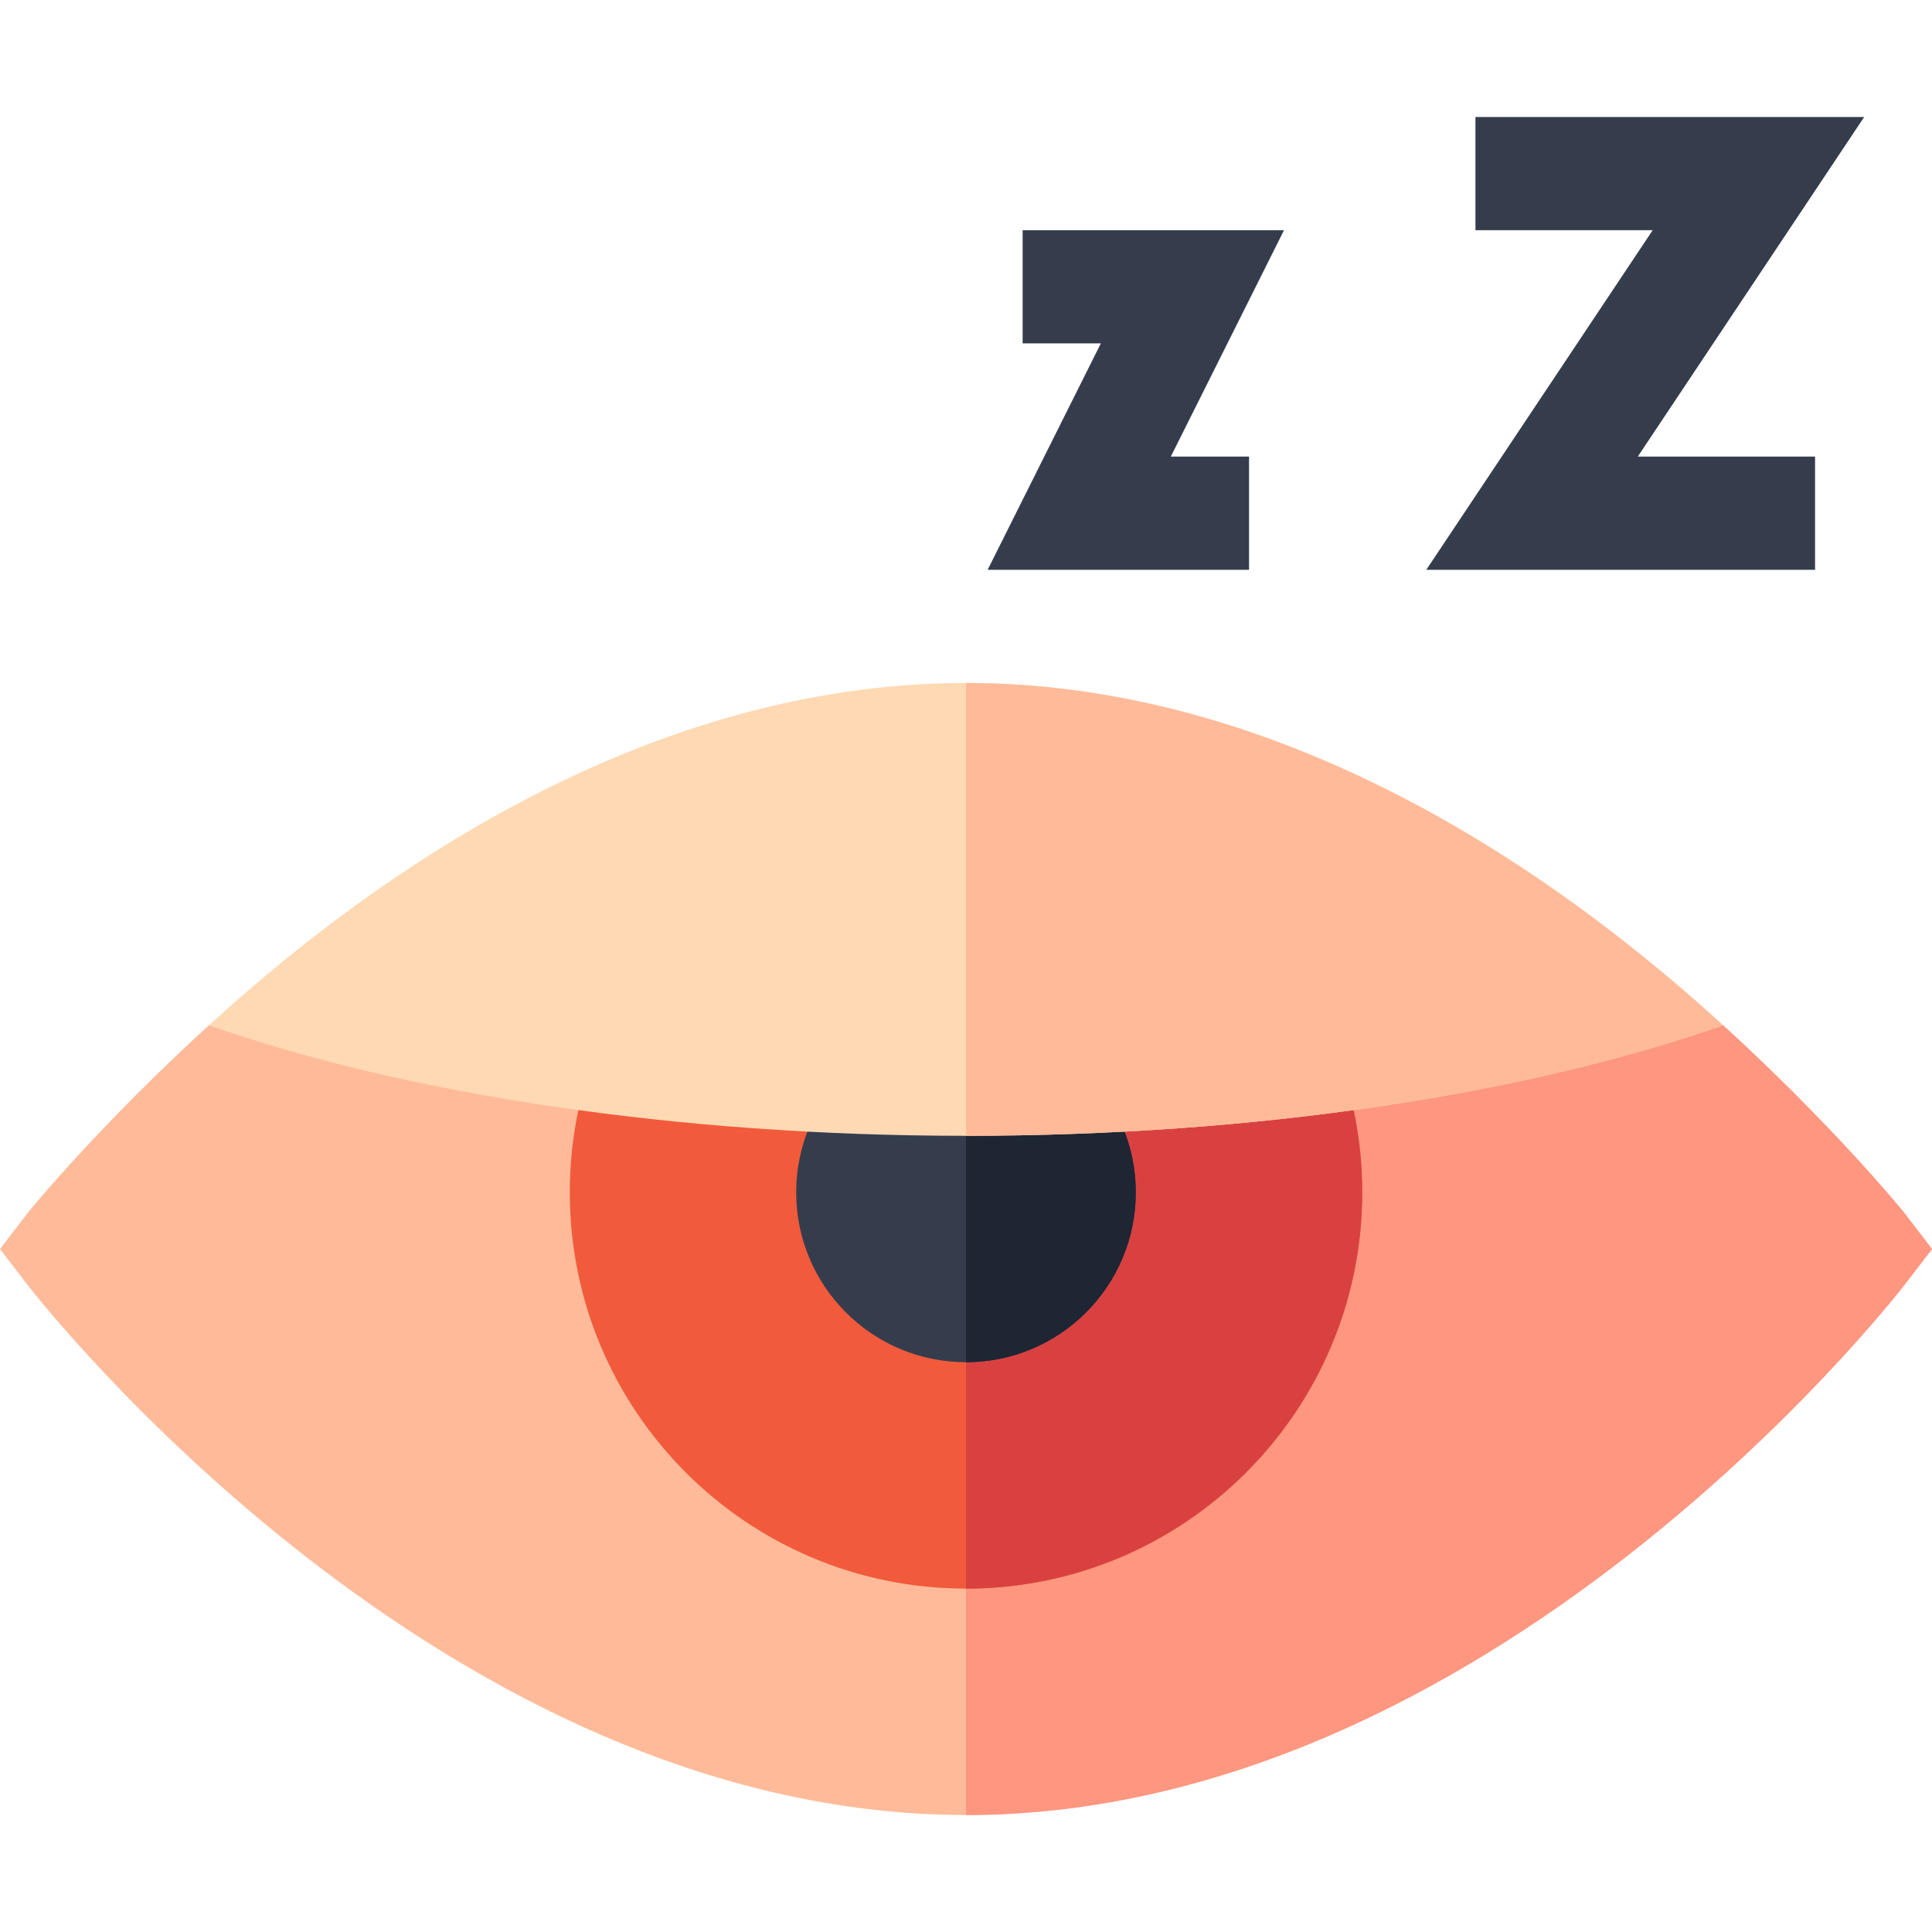 <svg width="64" height="64" viewBox="0 0 64 64" fill="none" xmlns="http://www.w3.org/2000/svg">
<g clip-path="url(#clip0)">
<path d="M63.125 40.234C62.909 39.953 60.629 37.203 57.078 33.962H32H6.922C3.371 37.203 1.091 39.953 0.875 40.234L0 41.375L0.875 42.516C1.428 43.235 14.706 60.125 32 60.125C49.294 60.125 62.572 43.235 63.125 42.516L64 41.375L63.125 40.234Z" fill="#FFBB99"/>
<path d="M63.125 42.516L64 41.375L63.125 40.234C62.909 39.953 60.629 37.203 57.078 33.962H32V60.125C49.294 60.125 62.572 43.235 63.125 42.516Z" fill="#FF9680"/>
<path d="M32 52.625C39.249 52.625 45.125 46.749 45.125 39.5C45.125 32.251 39.249 26.375 32 26.375C24.751 26.375 18.875 32.251 18.875 39.5C18.875 46.749 24.751 52.625 32 52.625Z" fill="#F25A3C"/>
<path d="M45.125 39.5C45.125 32.264 39.236 26.375 32 26.375V52.625C39.236 52.625 45.125 46.736 45.125 39.5Z" fill="#D94141"/>
<path d="M32 45.125C35.107 45.125 37.625 42.607 37.625 39.5C37.625 36.393 35.107 33.875 32 33.875C28.893 33.875 26.375 36.393 26.375 39.5C26.375 42.607 28.893 45.125 32 45.125Z" fill="#353D4D"/>
<path d="M37.625 39.5C37.625 36.398 35.102 33.875 32 33.875V45.125C35.102 45.125 37.625 42.602 37.625 39.5Z" fill="#1E2533"/>
<path d="M41.376 18.875H32.717L36.467 11.375H33.876V7.625H42.535L38.785 15.125H41.376V18.875Z" fill="#353D4D"/>
<path d="M60.126 18.875H47.248L54.748 7.625H48.876V3.875H61.754L54.254 15.125H60.126V18.875Z" fill="#353D4D"/>
<path d="M32 22.625C22.642 22.625 13.915 27.578 6.922 33.962C13.431 36.247 22.386 37.625 32 37.625C41.614 37.625 50.569 36.247 57.078 33.962C50.083 27.576 41.355 22.625 32 22.625Z" fill="#FFD9B3"/>
<path d="M32 22.625V37.625C41.614 37.625 50.569 36.247 57.078 33.962C50.083 27.576 41.355 22.625 32 22.625Z" fill="#FFBB99"/>
</g>
<defs>
<clipPath id="clip0">
<rect width="64" height="64" fill="white"/>
</clipPath>
</defs>
</svg>

